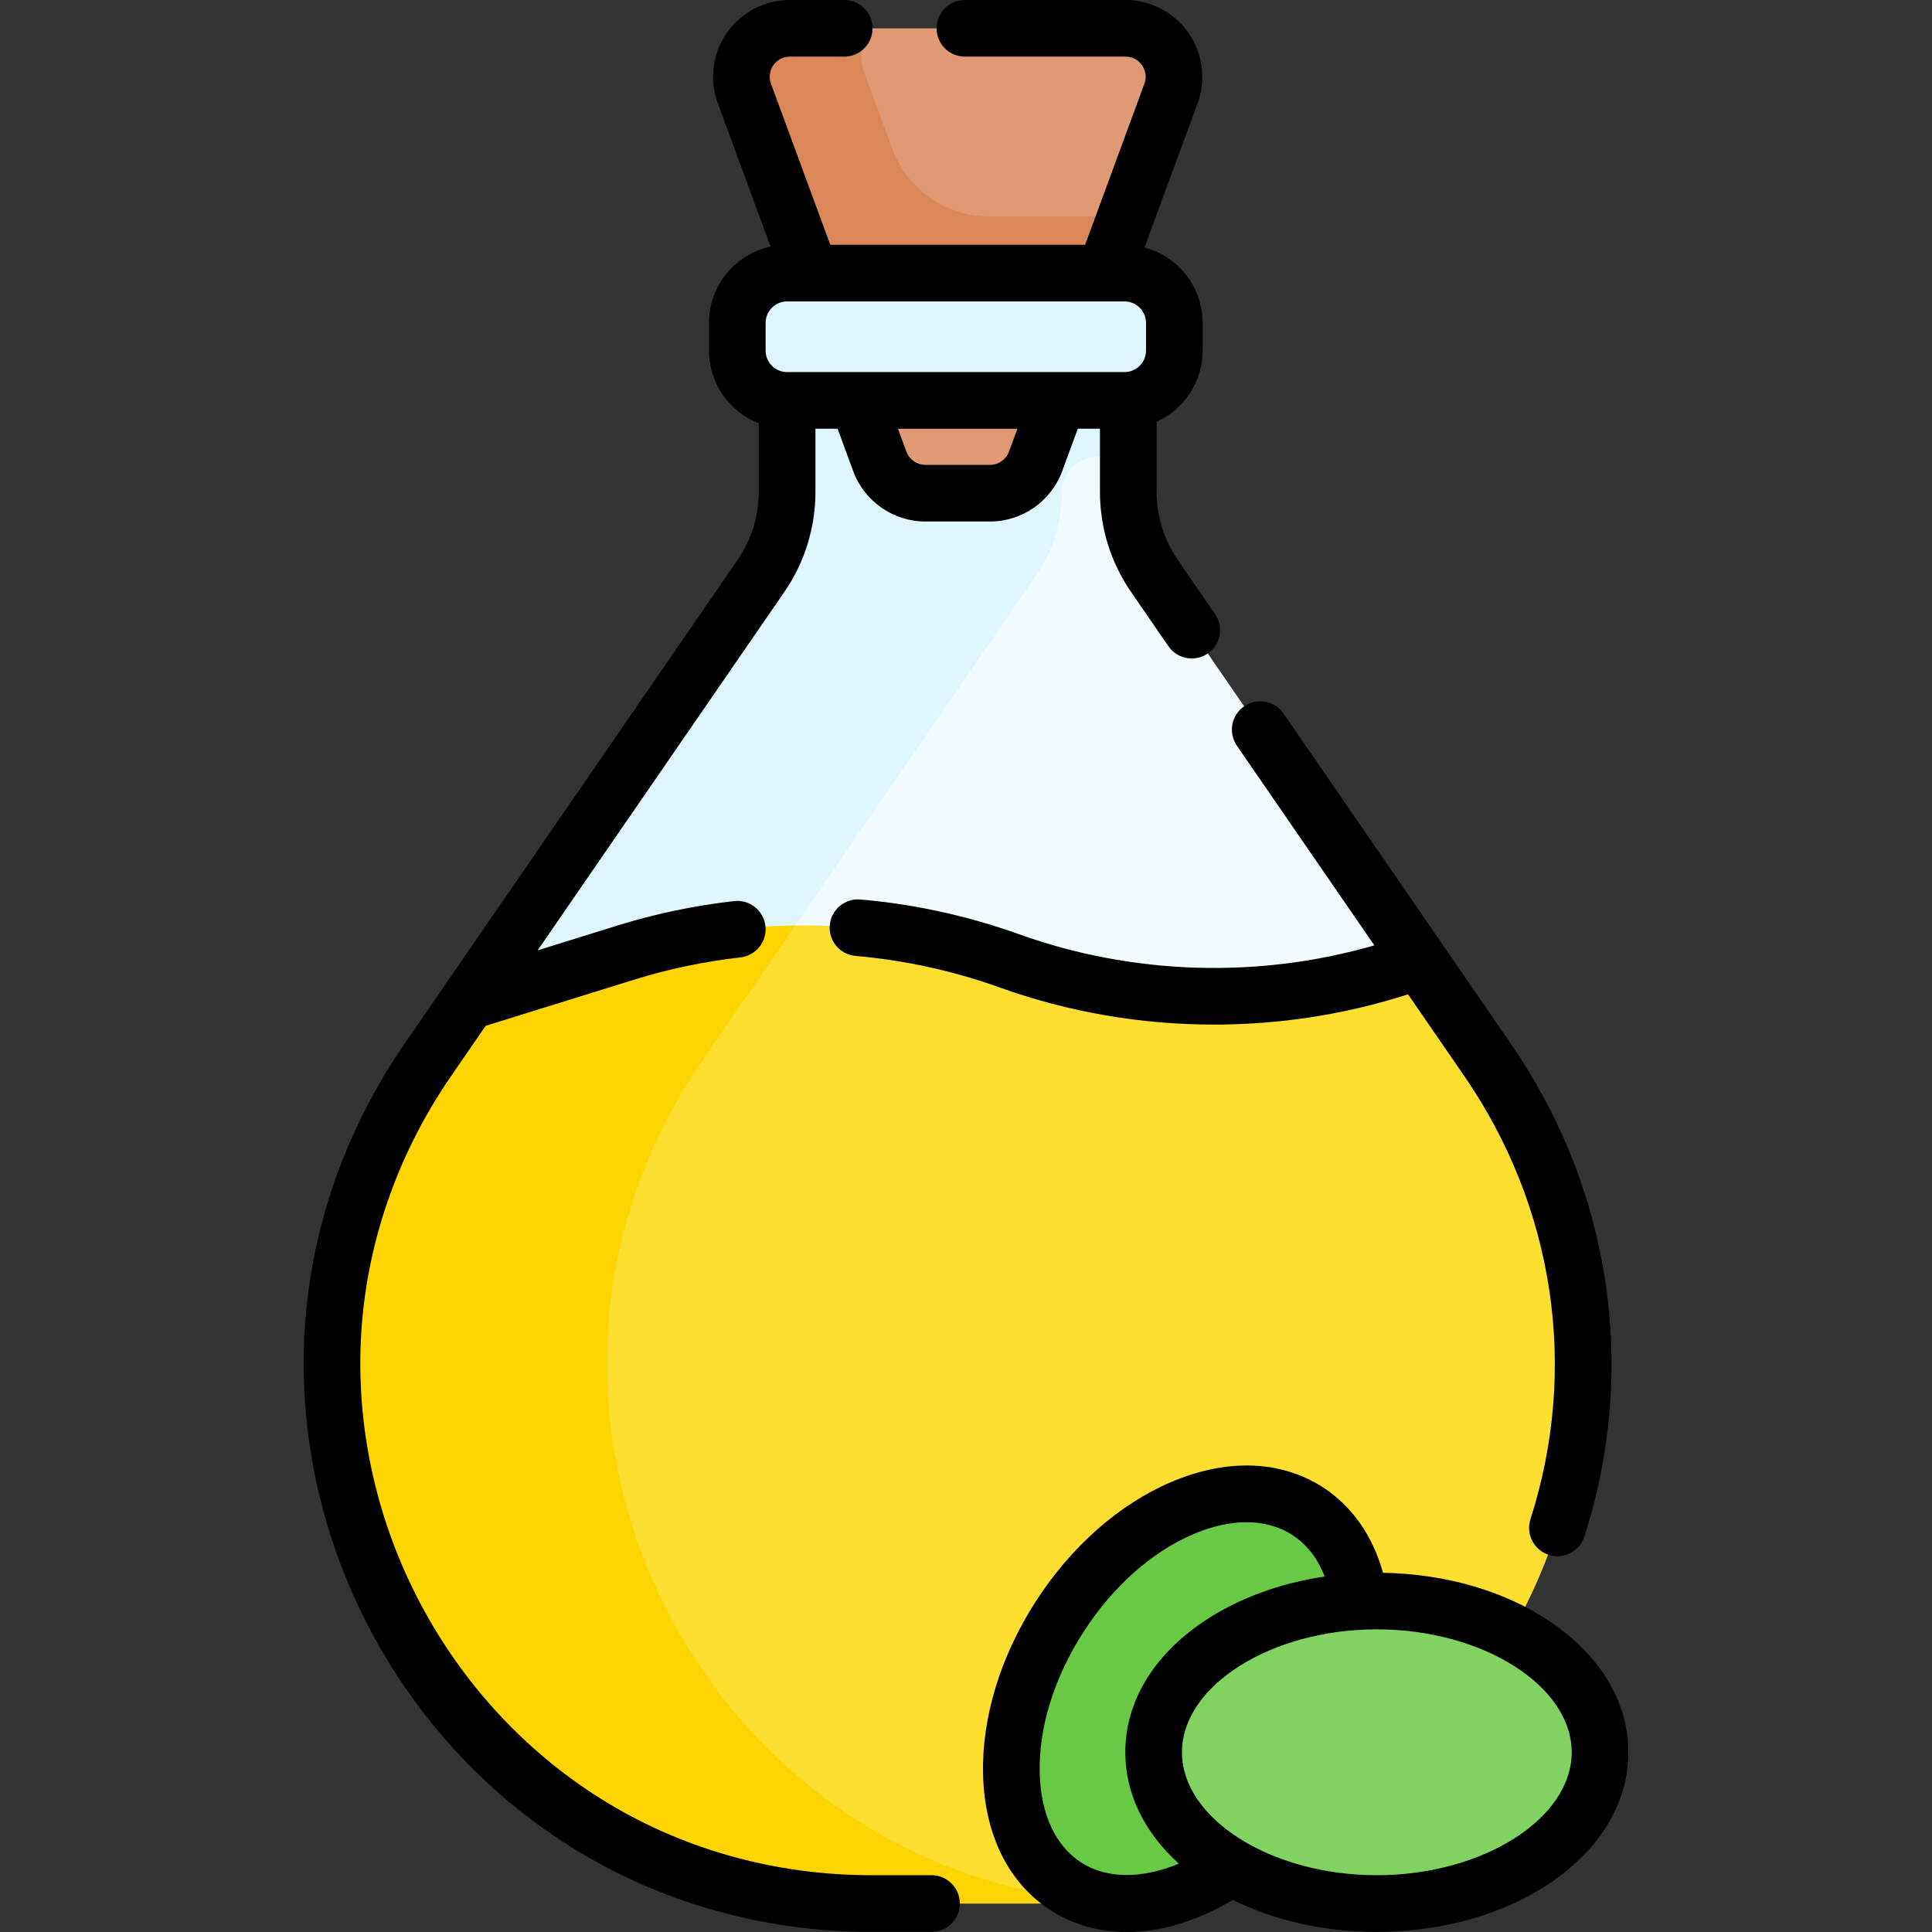 <?xml version="1.0" encoding="UTF-8"?> <svg xmlns="http://www.w3.org/2000/svg" id="Capa_1" height="512" viewBox="0 0 511.608 511.608" width="512"><rect x="0" y="0" width="511.608" height="511.608" fill="#333333" stroke="none"/><g><g><g><path d="m292.58 72.322 17.506-47.565c3.082-8.374-3.115-17.257-12.038-17.257h-88.888c-8.923 0-15.12 8.884-12.038 17.257l17.506 47.565 9.478 22.465h58z" fill="#e19974"></path></g><g><path d="m305.704 152.527c-4.51-6.56-6.93-14.33-6.93-22.29v-24.21l.95-25.21h-91.29v25.21 24.21c0 7.96-2.42 15.73-6.93 22.29l-77.59 112.72 6.467 85.867h225.399l20.124-96.617z" fill="#f2fbff"></path><path d="m281.221 80.817h-27.068-45.719v25.21 24.21c0 7.96-2.42 15.73-6.93 22.29l-77.59 112.72 6.467 85.867h30.682c1.711-23.961 9.673-48.155 25.019-70.447l10.61-15.42h.01l77.59-112.72c4.51-6.56 6.93-14.33 6.93-22.29 0-5.085 4.12-9.209 9.205-9.215 4.159-.005 8.19-.011 8.347-.016v-14.979l.95-25.21z" fill="#dff6fd"></path><path d="m227.034 106.031 5.952 16.17c1.857 5.045 6.662 8.397 12.038 8.397h17.161c5.375 0 10.181-3.352 12.038-8.397l5.952-16.17 7.616-16.854h-67.273z" fill="#e19974"></path><path d="m292.58 72.322 5.521-15h-36.163c-11.447 0-21.68-7.138-25.633-17.88l-7.469-20.295c-1.523-4.137-.774-8.394 1.442-11.647h-21.118c-8.923 0-15.12 8.884-12.038 17.257l17.506 47.565 9.478 22.464h12.561 45.439l2.616-5.61z" fill="#dc8758"></path><path d="m297.785 106.03h-89.362c-7.282 0-13.186-5.903-13.186-13.186v-7.337c0-7.282 5.903-13.186 13.186-13.186h89.362c7.282 0 13.186 5.903 13.186 13.186v7.337c0 7.283-5.904 13.186-13.186 13.186z" fill="#dff6fd"></path><g id="XMLID_379_"><g><path d="m393.914 280.667c65.11 94.58-2.6 223.4-117.43 223.4h-45.76c-114.83 0-182.54-128.82-117.43-223.4l10.61-15.42h.01l41.74-12.98c33.23-10.33 68.93-9.56 101.69 2.19 17.48 6.27 35.79 9.42 54.12 9.42 16.16 0 32.32-2.44 47.94-7.34l6.5-2.04z" fill="#fedf30"></path></g></g><path d="m186.081 280.667 10.61-15.42h.01l13.889-20.177c-15.15.249-30.283 2.642-44.936 7.197l-41.74 12.98h-.01l-10.61 15.42c-65.11 94.58 2.6 223.4 117.43 223.4h45.76c4.585 0 9.086-.227 13.515-.627-106.503-9.627-166.428-131.969-103.918-222.773z" fill="#fed402"></path><ellipse cx="313.996" cy="449.835" fill="#68ca44" rx="59.099" ry="40.056" transform="matrix(.5 -.866 .866 .5 -232.57 496.846)"></ellipse></g><ellipse cx="364.595" cy="464.015" fill="#80d261" rx="59.099" ry="40.056"></ellipse></g><g><path d="m246.676 496.57h-15.949c-25.87 0-50.749-7.071-71.948-20.449-19.965-12.599-36.428-30.503-47.609-51.774s-16.594-44.984-15.65-68.573c1-25.047 9.283-49.549 23.952-70.858l9.137-13.273 39.268-12.21c9.151-2.845 18.64-4.835 28.203-5.916 4.116-.465 7.076-4.179 6.61-8.294-.464-4.115-4.192-7.085-8.294-6.61-10.5 1.186-20.921 3.372-30.973 6.496l-21.055 6.547 65.314-94.879c5.397-7.843 8.25-17.02 8.25-26.537v-16.71h5.872l4.145 11.261c2.929 7.959 10.595 13.307 19.076 13.307h17.16c8.481 0 16.147-5.348 19.076-13.306l4.145-11.262h5.871v16.709c0 9.518 2.853 18.694 8.251 26.538l9.872 14.341c1.454 2.113 3.8 3.248 6.185 3.248 1.466 0 2.947-.429 4.246-1.323 3.412-2.349 4.273-7.019 1.925-10.431l-9.871-14.34c-3.669-5.33-5.607-11.565-5.607-18.033v-18.553c7.179-3.249 12.194-10.463 12.194-18.841v-7.337c0-9.576-6.551-17.631-15.4-19.976l14.053-38.184c2.294-6.232 1.396-13.204-2.403-18.649-3.8-5.447-10.033-8.699-16.674-8.699h-42.529c-4.143 0-7.5 3.357-7.5 7.5s3.357 7.5 7.5 7.5h42.529c2.509 0 3.892 1.594 4.37 2.279.478.686 1.496 2.533.63 4.887l-15.698 42.655h-67.491l-15.699-42.655c-.866-2.354.152-4.201.63-4.887.479-.686 1.861-2.279 4.37-2.279h14.397c4.143 0 7.5-3.357 7.5-7.5s-3.357-7.5-7.5-7.5h-14.397c-6.641 0-12.874 3.252-16.673 8.698-3.799 5.445-4.697 12.417-2.403 18.649l13.967 37.949c-9.312 2.014-16.313 10.306-16.313 20.211v7.337c0 8.762 5.485 16.25 13.194 19.26v18.135c0 6.468-1.938 12.703-5.606 18.032l-88.209 128.138c-16.278 23.646-25.471 50.883-26.585 78.765-1.048 26.219 4.956 52.552 17.361 76.152s30.691 43.477 52.882 57.48c23.598 14.893 51.245 22.764 79.953 22.764h15.949c4.143 0 7.5-3.357 7.5-7.5s-3.358-7.5-7.501-7.5zm20.508-376.959c-.768 2.085-2.777 3.486-5 3.486h-17.16c-2.223 0-4.232-1.401-5-3.487l-2.238-6.08h31.636zm-64.447-34.103c0-3.136 2.551-5.687 5.687-5.687h89.361c3.136 0 5.687 2.551 5.687 5.687v7.337c0 3.135-2.551 5.686-5.687 5.686h-89.361c-3.136 0-5.687-2.551-5.687-5.686z"></path><path d="m363.938 250.343c-30.699 8.873-63.967 7.854-94.062-2.943-13.528-4.854-27.667-7.953-42.022-9.21-4.124-.361-7.765 2.691-8.126 6.817-.361 4.127 2.691 7.765 6.817 8.126 13.074 1.145 25.948 3.966 38.266 8.386 18.193 6.527 37.437 9.801 56.688 9.801 16.95 0 33.909-2.54 50.148-7.632l1.214-.381 14.875 21.608c23.935 34.769 30.327 77.552 17.539 117.38-1.267 3.944.904 8.168 4.848 9.434.763.245 1.535.361 2.295.361 3.171 0 6.117-2.027 7.139-5.209 14.221-44.289 7.126-91.844-19.465-130.472l-60.2-87.451c-2.349-3.412-7.021-4.275-10.431-1.925-3.412 2.349-4.273 7.019-1.925 10.431z"></path><path d="m410.592 429.482c-11.997-8.132-27.695-12.712-44.357-12.996-2.727-9.791-8.247-17.704-15.951-22.659-11.153-7.175-25.426-7.66-40.188-1.357-13.767 5.877-26.495 17.112-35.84 31.637-9.344 14.524-14.292 30.765-13.933 45.729.385 16.044 6.74 28.833 17.895 36.009 5.998 3.858 12.884 5.765 20.201 5.764 8.973 0 18.594-2.868 28.014-8.515 11.09 5.501 24.322 8.478 38.161 8.478 17.271 0 33.606-4.625 45.998-13.024 13.285-9.005 20.602-21.269 20.602-34.532s-7.316-25.529-20.602-34.534zm-124.257 63.747c-6.842-4.401-10.754-12.837-11.016-23.754-.288-11.996 3.815-25.227 11.553-37.254s18.077-21.245 29.114-25.957c10.044-4.285 19.342-4.224 26.183.178 4.392 2.825 7.037 6.918 8.631 11.034-12.05 1.784-23.175 5.888-32.203 12.006-13.285 9.005-20.602 21.269-20.602 34.532 0 10.936 4.985 21.187 14.177 29.497-9.72 4.042-19.085 4.063-25.837-.282zm78.26 3.342c-27.97 0-51.599-14.909-51.599-32.557s23.629-32.556 51.599-32.556 51.6 14.908 51.6 32.556-23.63 32.557-51.6 32.557z"></path></g></g></svg> 